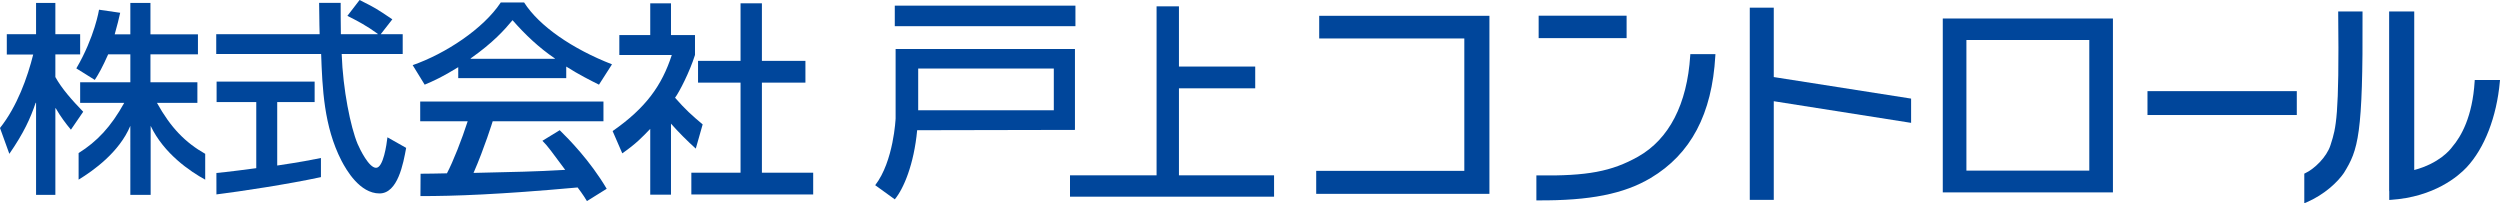 <?xml version="1.0" encoding="UTF-8"?><svg id="_レイヤー_2" xmlns="http://www.w3.org/2000/svg" viewBox="0 0 489.754 39.827"><defs><style>.cls-1{fill:#00469b;}</style></defs><g id="_レイヤー_1-2"><path class="cls-1" d="M380.593,37.689h33.333V3.624h-33.333v34.065ZM385.223,7.835h24.073v25.589h-24.073V7.835Z"/><path class="cls-1" d="M210.586,9.599h-35.134v13.6c0,.04-.372,8.38-3.999,13.082l3.84,2.772c1.713-2.072,3.745-6.783,4.382-13.543l30.91-.062v-15.849ZM206.443,21.605h-26.567v-8.181h26.567v8.181Z"/><rect class="cls-1" x="175.29" y="1.106" width="35.39" height="4.024"/><polygon class="cls-1" points="230.958 17.301 245.899 17.301 245.899 13.038 230.958 13.038 230.958 1.243 226.575 1.243 226.575 34.347 209.615 34.347 209.615 38.53 249.591 38.53 249.591 34.347 230.958 34.347 230.958 17.301"/><polygon class="cls-1" points="420.999 17.854 420.696 17.854 420.696 18.156 420.696 22.229 420.696 22.532 420.999 22.532 449.644 22.532 449.946 22.532 449.946 22.229 449.946 18.156 449.946 17.854 449.644 17.854 420.999 17.854"/><polygon class="cls-1" points="258.434 7.535 286.863 7.535 286.863 33.471 258.148 33.471 257.846 33.471 257.846 33.773 257.846 37.673 257.846 37.975 258.148 37.975 291.478 37.975 291.781 37.975 291.781 37.673 291.781 3.399 291.781 3.097 258.434 3.097 258.434 7.535"/><polygon class="cls-1" points="347.484 15.097 347.484 1.798 347.484 1.496 347.182 1.496 343.087 1.496 342.784 1.496 342.784 1.798 342.784 38.854 342.784 39.156 343.087 39.156 347.182 39.156 347.484 39.156 347.484 38.854 347.484 19.828 374.039 24.012 374.388 24.067 374.388 23.713 374.388 19.574 374.388 19.316 374.133 19.276 347.484 15.097"/><path class="cls-1" d="M462.821,2.252h-4.767l.003.306c.232,20.427-.432,22.502-1.438,25.643l-.094.293c-.74,2.285-3.139,4.602-4.936,5.438l-.175.081v5.814l.421-.181c3.544-1.525,6.116-3.981,7.34-5.771,2.797-4.519,3.756-7.301,3.647-31.323v-.301Z"/><path class="cls-1" d="M489.424,15.67h-4.62l-.017.284c-.422,6.877-2.622,10.771-4.393,12.826-.396.552-2.51,3.207-7.442,4.529V2.252h-4.917v35.197h.022v1.72l.322-.021c8.518-.566,13.215-4.642,14.838-6.368,3.505-3.745,5.876-9.86,6.507-16.779l.03-.33h-.331Z"/><path class="cls-1" d="M331.423,10.603h-.284l-.018.283c-.607,9.526-4.143,16.375-10.225,19.806-5.19,2.91-9.956,3.802-19.61,3.673l-.306-.004v4.894h.3c10.206.054,16.811-1.256,22.088-4.38,7.883-4.7,12.027-12.535,12.669-23.953l.018-.319h-4.633Z"/><polygon class="cls-1" points="318.352 7.469 318.654 7.469 318.654 7.167 318.654 3.377 318.654 3.075 318.352 3.075 301.727 3.075 301.424 3.075 301.424 3.377 301.424 7.167 301.424 7.469 301.727 7.469 318.352 7.469"/><path class="cls-1" d="M73.67,32.873c-1.394,0-3.147-3.586-3.625-4.702-1.355-3.267-2.869-10.601-3.108-17.594h11.953v-3.883h-4.303l2.271-2.909c-3.188-2.152-3.267-2.191-6.414-3.785l-2.391,3.108c1.992.996,3.745,1.912,5.937,3.506v.08h-7.212c-.04-2.829-.04-4.102-.04-6.134h-4.224c.04.637.025,4.022.105,6.134h-20.259v3.883h20.552c.239,6.635.518,14.168,3.984,20.901.956,1.833,3.586,6.415,7.451,6.415,3.586,0,4.662-5.857,5.22-8.925l-3.666-2.072c-.16,1.394-.797,5.976-2.231,5.976Z"/><path class="cls-1" d="M54.307,19.997h7.331v-4.012h-19.205v4.012h7.77v12.948c-5.473.739-7.809.942-7.809.942l.005,4.198c4.781-.598,14.019-1.992,20.474-3.387v-3.746c-1.554.319-3.984.797-8.566,1.475v-12.431Z"/><path class="cls-1" d="M109.648,25.506l-3.387,2.072c1.156,1.156,1.834,2.191,4.464,5.698-6.126.358-9.778.398-17.959.597,2.143-4.894,3.753-10.115,3.753-10.115h21.699v-3.865h-35.899v3.865h9.3c-1.155,3.586-2.828,7.845-4.063,10.195-1.912.04-3.723.08-5.164.08l-.028,4.382c6.661,0,15.353-.298,30.792-1.692,0,0,1.084,1.404,1.827,2.668l3.87-2.409c-3.267-5.538-7.491-9.802-9.204-11.475Z"/><path class="cls-1" d="M102.679.489h-4.582c-3.387,5.14-10.837,10.04-17.253,12.272l2.351,3.825c1.714-.717,3.546-1.554,6.574-3.426v2.151h21.157v-2.271c2.431,1.554,4.741,2.71,6.414,3.546l2.55-3.984c-7.769-3.028-14.264-7.491-17.212-12.112ZM108.695,11.525h-16.495v-.08c4.462-3.148,6.614-5.578,8.208-7.491,2.47,2.829,5.219,5.419,8.287,7.491v.08Z"/><polygon class="cls-1" points="149.258 16.187 157.784 16.187 157.784 11.924 149.258 11.924 149.258 .648 145.074 .648 145.074 11.924 136.747 11.924 136.747 16.187 145.074 16.187 145.074 33.832 135.436 33.832 135.436 38.095 159.305 38.095 159.305 33.832 149.258 33.832 149.258 16.187"/><path class="cls-1" d="M137.653,24.367c-2.153-1.795-3.378-2.909-5.41-5.22.836-1.115,2.866-5.057,3.907-8.379v-3.905h-4.702V.648h-4.064v6.216h-6.056v3.905h10.279c-1.927,5.955-5.076,10.375-11.593,14.908l1.893,4.366c2.742-1.924,3.859-3.122,5.476-4.796v12.895h4.064v-13.92c1.495,1.694,3.175,3.375,4.857,4.889l1.348-4.742Z"/><path class="cls-1" d="M10.846,15.092v-4.436h4.856v-3.961h-4.856V.573h-3.782v6.122H1.332v3.982h5.174c-1.122,4.483-3.144,10.167-6.507,14.394l1.831,5.067c2.837-4.107,4.132-6.97,5.154-10h.08v18.039h3.782v-16.97h.08c.851,1.516,1.974,3.021,2.966,4.2l2.407-3.518c-2.149-2.212-4.219-4.545-5.453-6.797Z"/><polygon class="cls-1" points="14.985 13.43 14.972 13.411 14.964 13.406 14.985 13.43"/><path class="cls-1" d="M30.747,20.149h7.921v-4.032h-9.194v-5.478h9.304v-3.908h-9.304V.573h-3.94v6.158h-3.065c.517-1.854.836-3.101,1.075-4.227l-4.142-.603s-.838,5.325-4.444,11.488l.015.022,3.595,2.244c.756-1.167,1.466-2.413,2.627-5.017h4.339v5.478h-9.832v4.032h8.636c-2.597,4.694-5.317,7.562-8.939,9.839v5.206c2.871-1.757,7.956-5.343,10.132-10.537l.002,13.52h3.98v-13.52c2.595,5.477,7.79,8.958,10.686,10.542v-5.062c-3.857-2.183-6.744-5.093-9.453-9.989Z"/></g></svg>